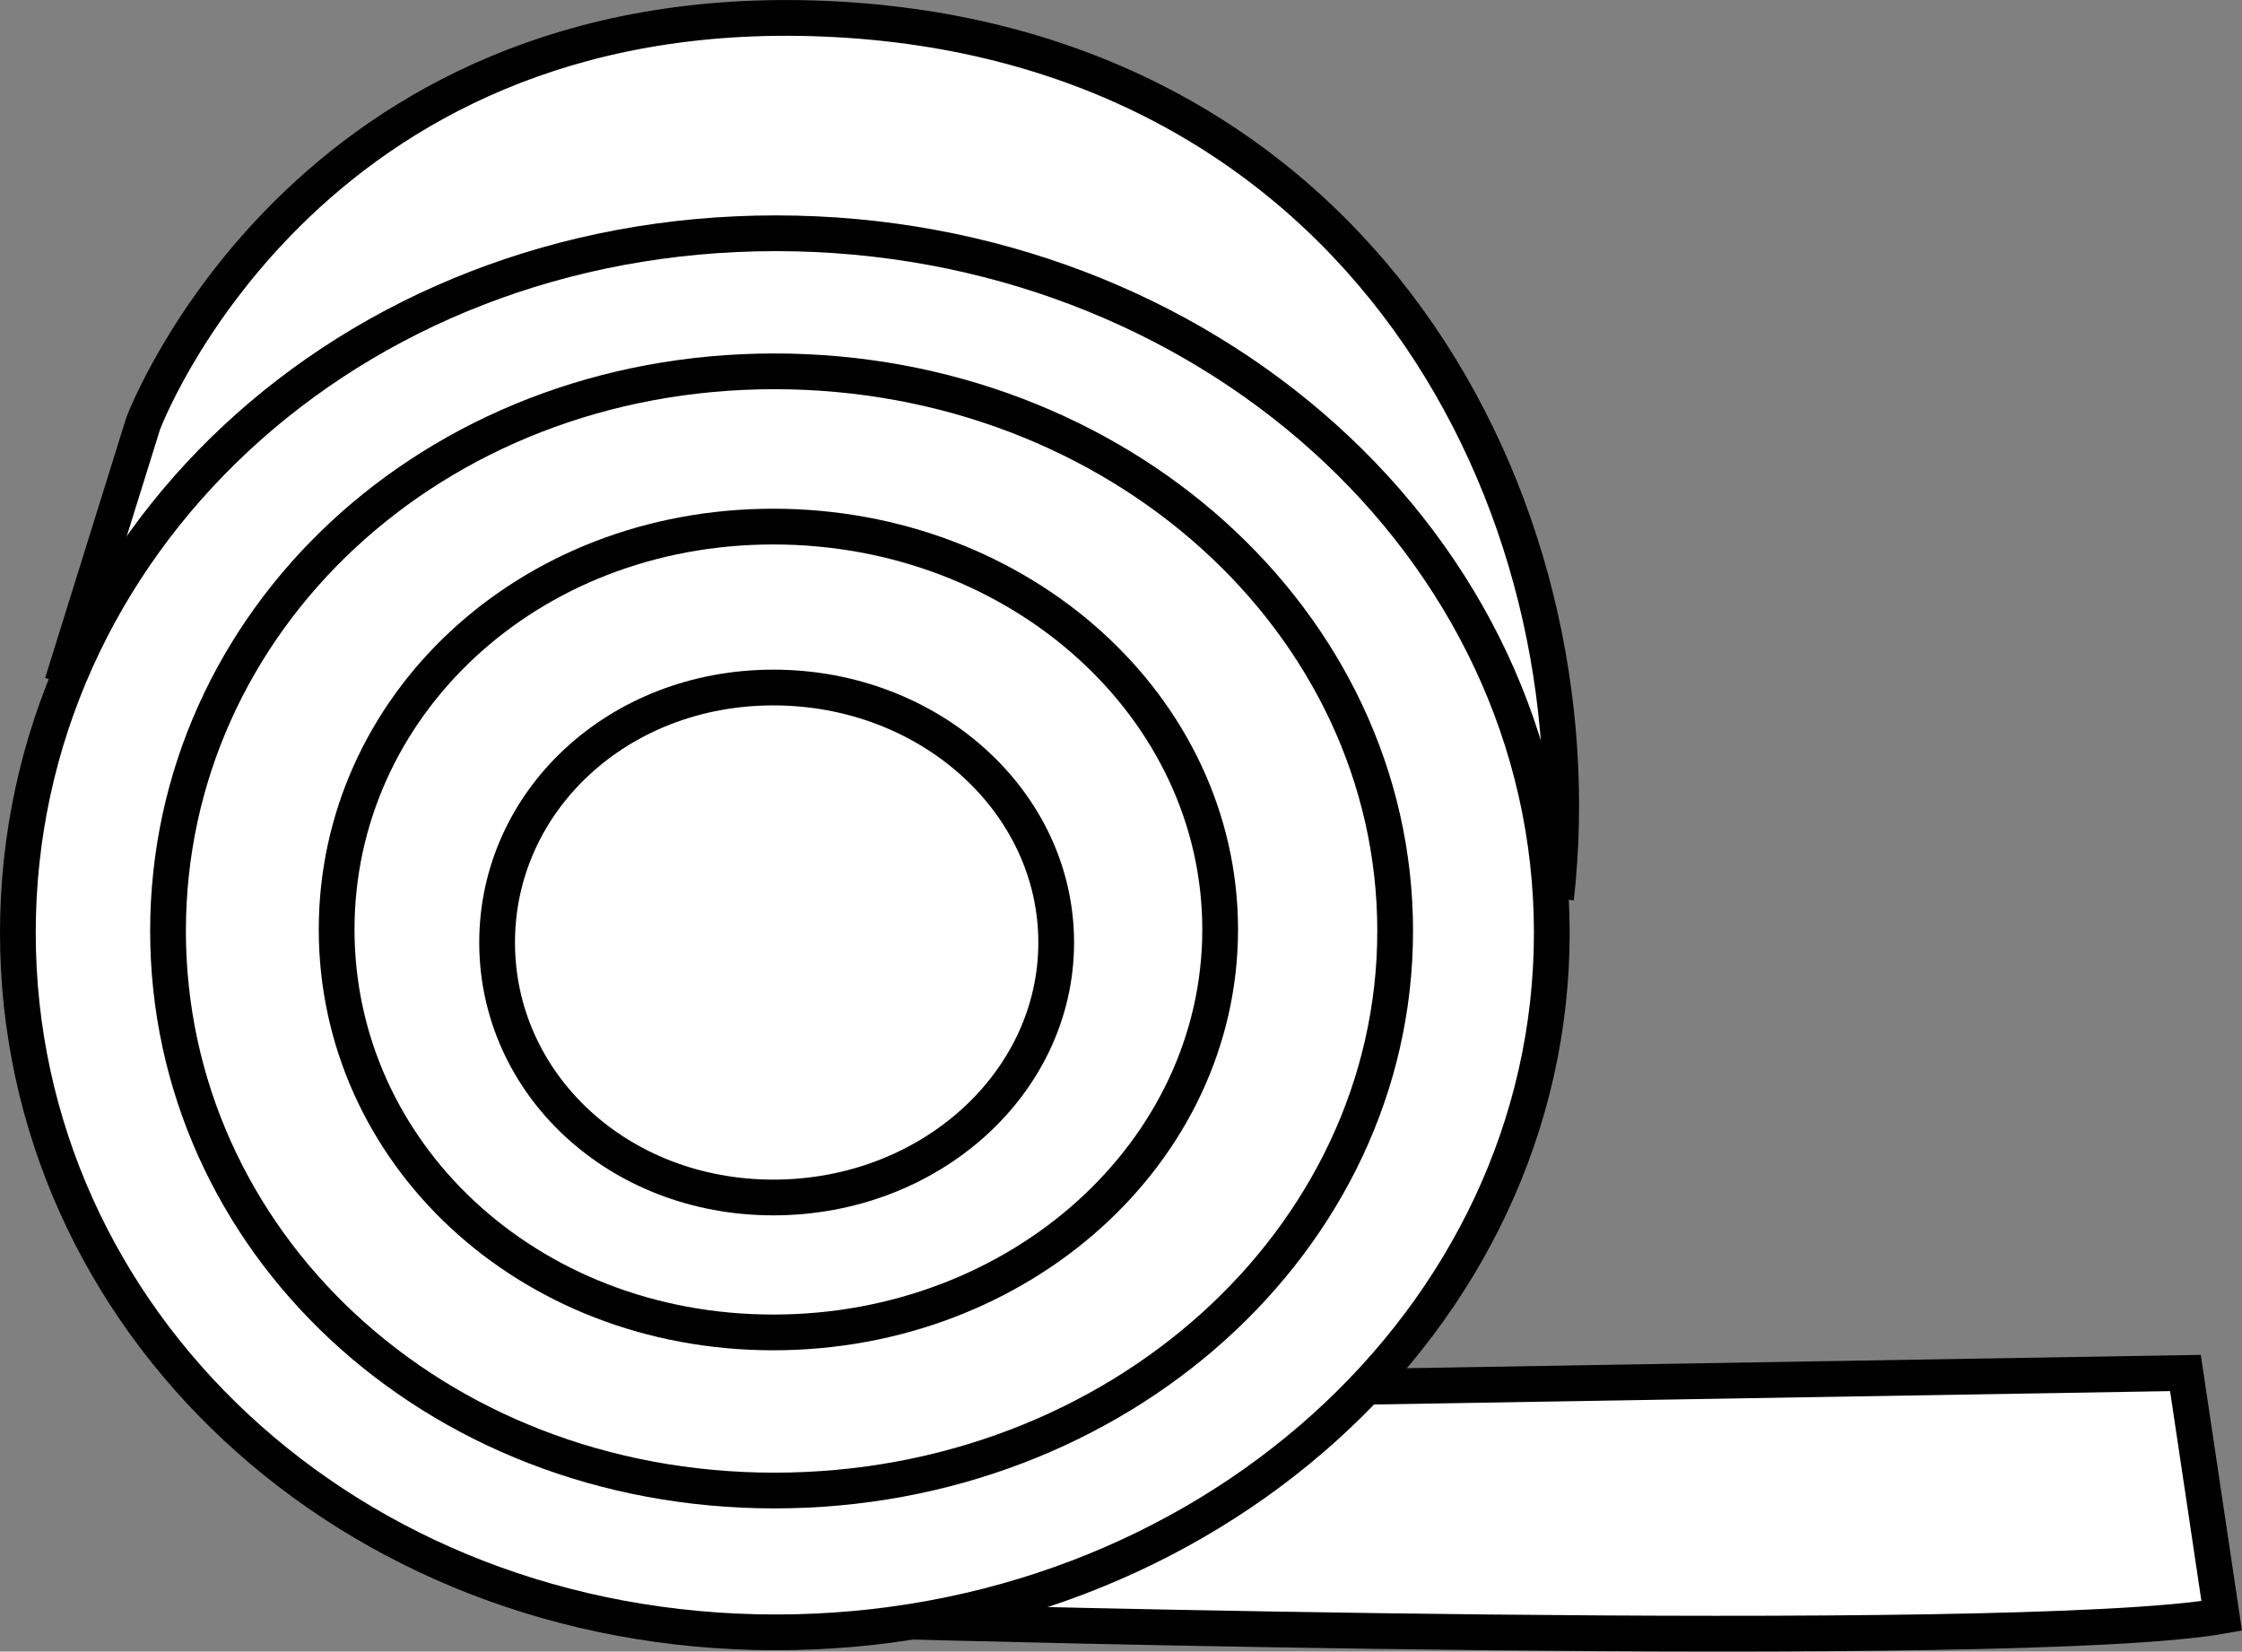 <?xml version="1.0" encoding="iso-8859-1"?>
<!-- Generator: Adobe Illustrator 28.1.0, SVG Export Plug-In . SVG Version: 6.00 Build 0)  -->
<svg version="1.1" id="image" xmlns="http://www.w3.org/2000/svg" xmlns:xlink="http://www.w3.org/1999/xlink" x="0px" y="0px"
	 width="50.183px" height="36.965px" viewBox="0 0 50.183 36.965" enable-background="new 0 0 50.183 36.965"
	 xml:space="preserve">
<rect x="0" y="0" width="50.183" height="36.965" fill="#808080" stroke="none"/>
<path fill="#FFFFFF" stroke="#000000" stroke-width="0.8" stroke-miterlimit="10" d="M20.329,36.293c0,0,24.775,0.688,29.4-0.125
	l-0.812-5.438L30.279,31.043"/>
<path fill="#FFFFFF" stroke="#000000" stroke-width="0.8" stroke-miterlimit="10" d="M1.392,15.293l1.812-5.812
	c0,0,3.562-9.55,15.25-9.062c12,0.5,17.365,10.872,16.375,19.688"/>
<path fill="#FFFFFF" stroke="#000000" stroke-width="0.8" stroke-miterlimit="10" d="M34.734,20.878
	c0-8.647-7.776-15.657-17.367-15.657S0.4,12.231,0.4,20.878c0,8.647,7.375,15.657,16.967,15.657
	S34.734,29.525,34.734,20.878z"/>
<path fill="#FFFFFF" stroke="#000000" stroke-width="0.8" stroke-miterlimit="10" d="M31.228,20.836
	c0-6.918-6.22-12.525-13.894-12.525S3.761,13.918,3.761,20.836s5.9,12.525,13.574,12.525
	S31.228,27.753,31.228,20.836z"/>
<path fill="#FFFFFF" stroke="#000000" stroke-width="0.8" stroke-miterlimit="10" d="M27.311,20.804
	c0-4.981-4.479-9.018-10.003-9.018s-9.773,4.038-9.773,9.018s4.248,9.018,9.773,9.018S27.311,25.785,27.311,20.804z"
	/>
<path fill="none" stroke="#000000" stroke-width="0.8" stroke-miterlimit="10" d="M23.641,21.095
	c0-3.152-2.834-5.707-6.33-5.707s-6.184,2.555-6.184,5.707s2.688,5.707,6.184,5.707S23.641,24.247,23.641,21.095z"/>
</svg>
